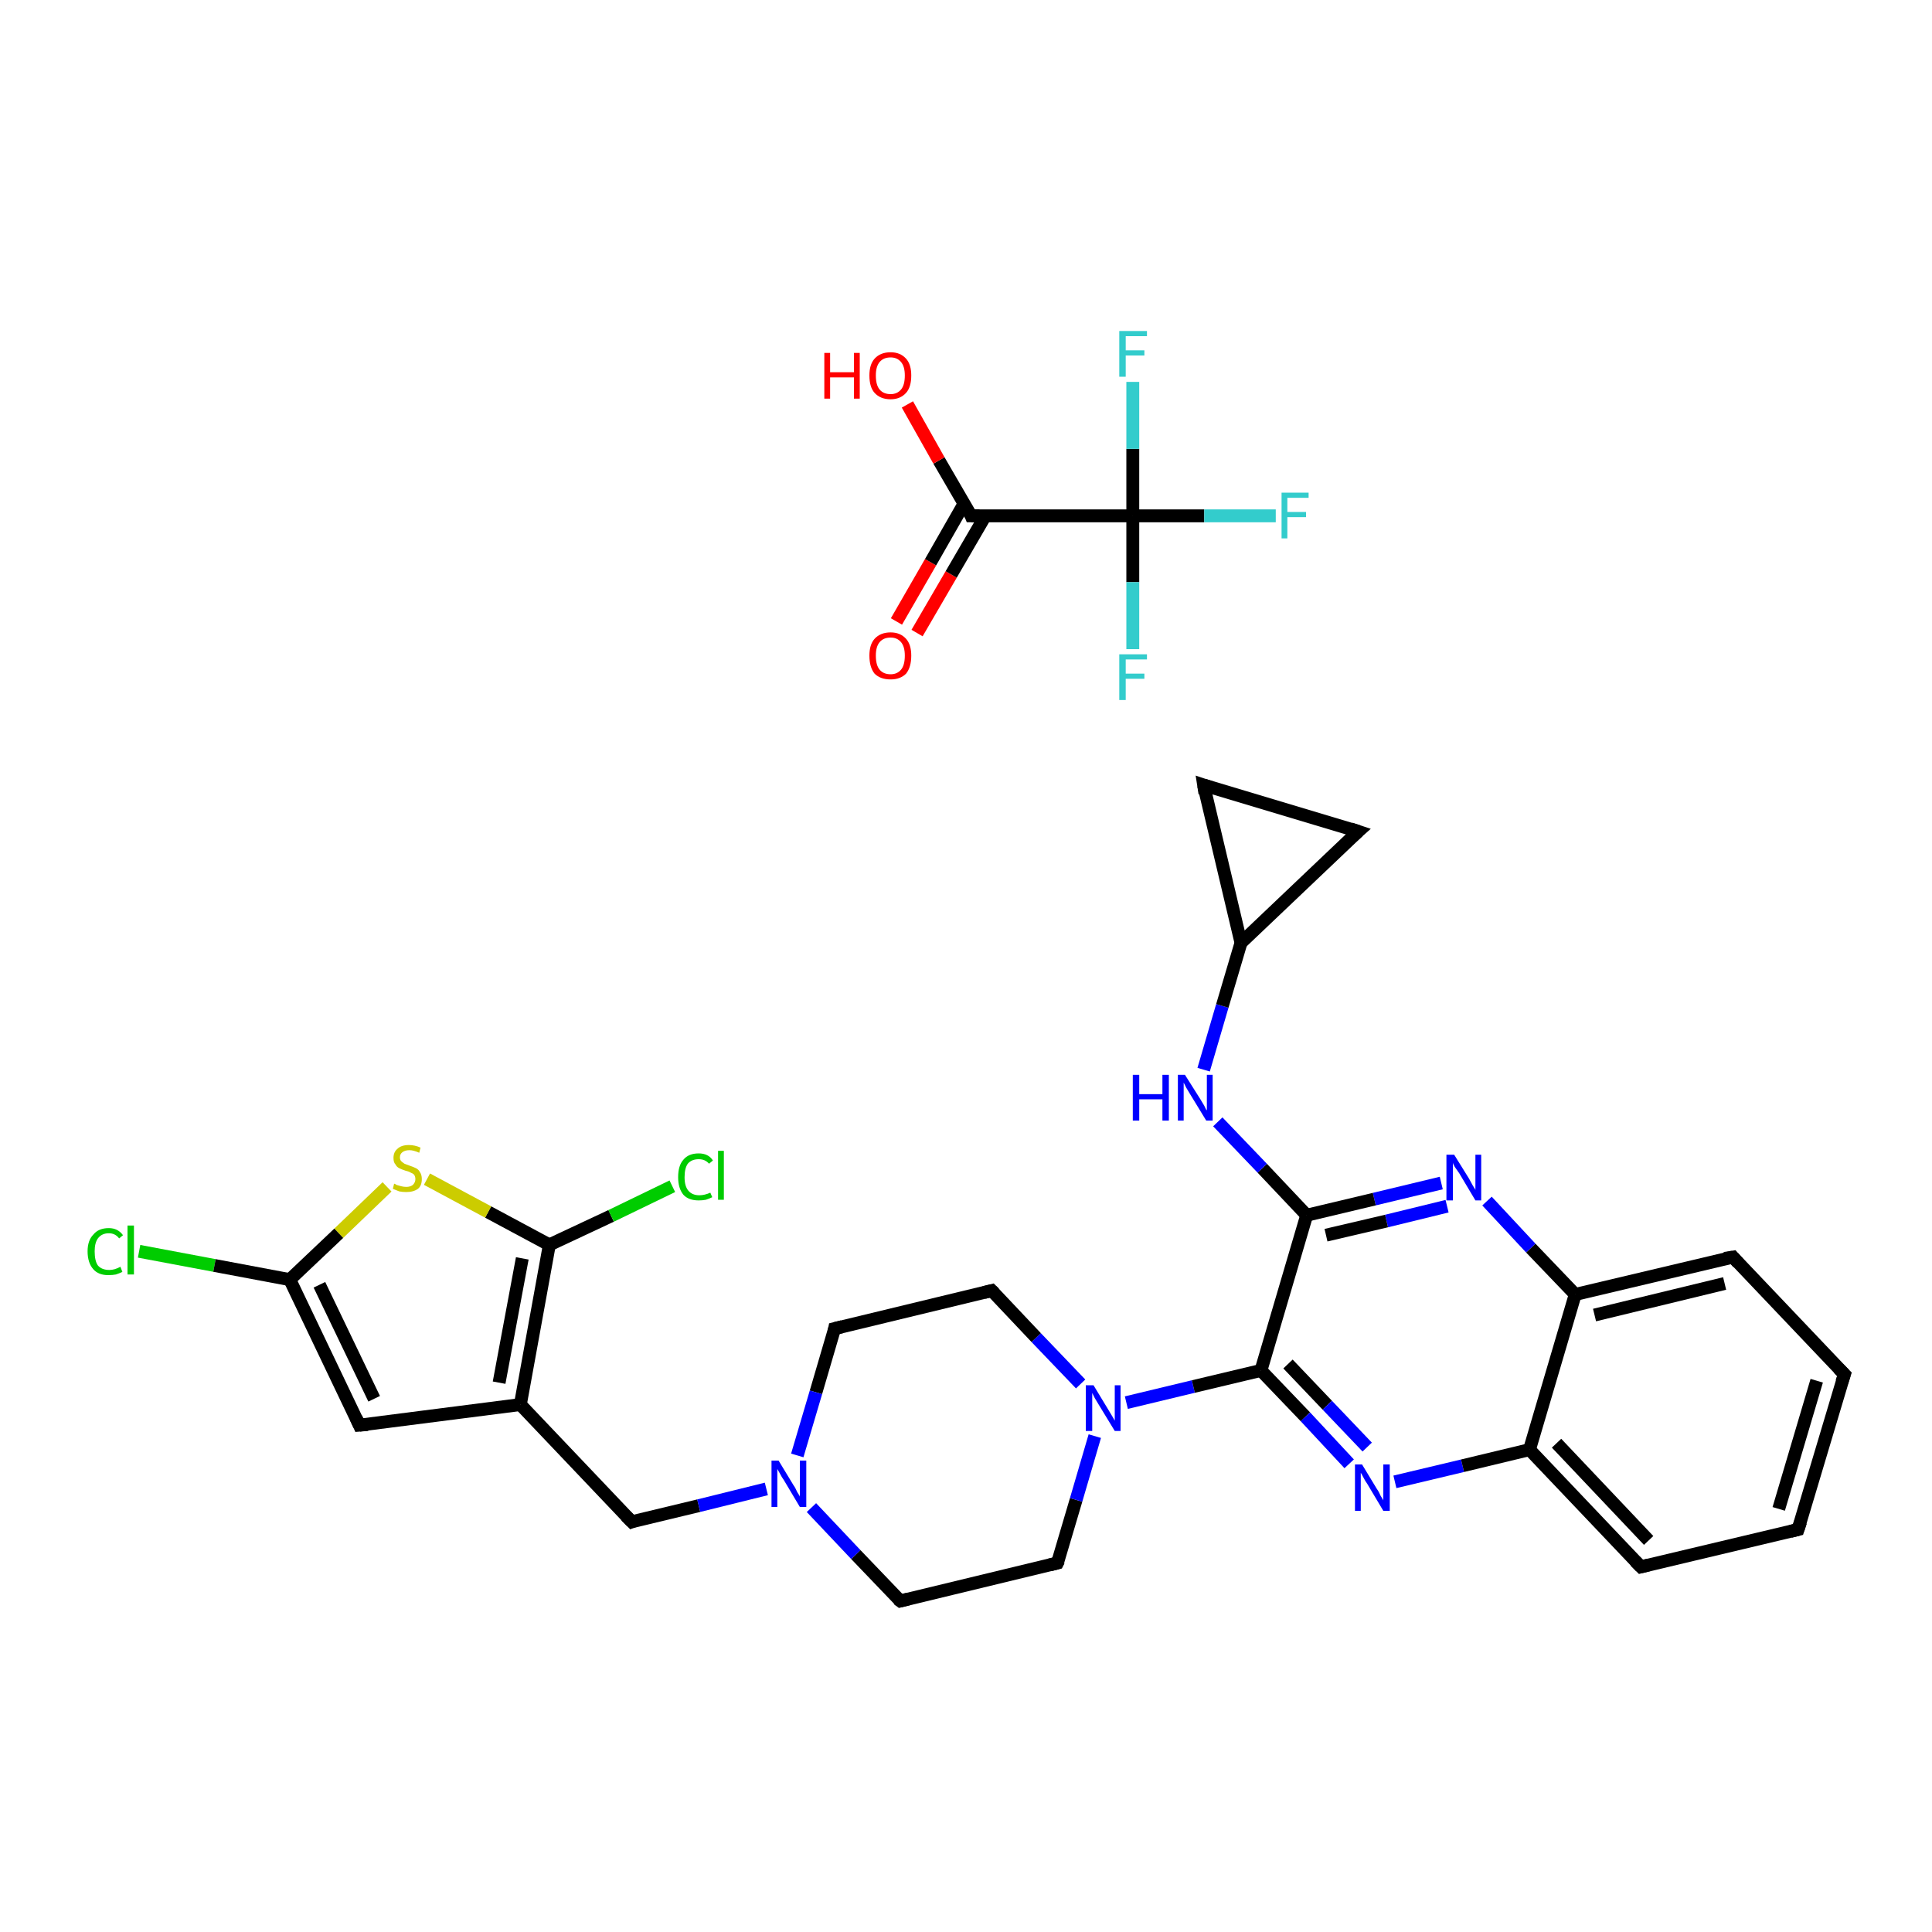 <?xml version='1.0' encoding='iso-8859-1'?>
<svg version='1.1' baseProfile='full'
              xmlns='http://www.w3.org/2000/svg'
                      xmlns:rdkit='http://www.rdkit.org/xml'
                      xmlns:xlink='http://www.w3.org/1999/xlink'
                  xml:space='preserve'
width='300px' height='300px' viewBox='0 0 300 300'>
<!-- END OF HEADER -->
<rect style='opacity:1.0;fill:#FFFFFF;stroke:none' width='300.0' height='300.0' x='0.0' y='0.0'> </rect>
<path class='bond-0 atom-0 atom-1' d='M 21.6,194.3 L 33.3,196.5' style='fill:none;fill-rule:evenodd;stroke:#00CC00;stroke-width:2.0px;stroke-linecap:butt;stroke-linejoin:miter;stroke-opacity:1' />
<path class='bond-0 atom-0 atom-1' d='M 33.3,196.5 L 45.0,198.7' style='fill:none;fill-rule:evenodd;stroke:#000000;stroke-width:2.0px;stroke-linecap:butt;stroke-linejoin:miter;stroke-opacity:1' />
<path class='bond-1 atom-1 atom-2' d='M 45.0,198.7 L 55.8,221.3' style='fill:none;fill-rule:evenodd;stroke:#000000;stroke-width:2.0px;stroke-linecap:butt;stroke-linejoin:miter;stroke-opacity:1' />
<path class='bond-1 atom-1 atom-2' d='M 49.6,199.5 L 58.1,217.2' style='fill:none;fill-rule:evenodd;stroke:#000000;stroke-width:2.0px;stroke-linecap:butt;stroke-linejoin:miter;stroke-opacity:1' />
<path class='bond-2 atom-2 atom-3' d='M 55.8,221.3 L 80.8,218.1' style='fill:none;fill-rule:evenodd;stroke:#000000;stroke-width:2.0px;stroke-linecap:butt;stroke-linejoin:miter;stroke-opacity:1' />
<path class='bond-3 atom-3 atom-4' d='M 80.8,218.1 L 98.1,236.3' style='fill:none;fill-rule:evenodd;stroke:#000000;stroke-width:2.0px;stroke-linecap:butt;stroke-linejoin:miter;stroke-opacity:1' />
<path class='bond-4 atom-4 atom-5' d='M 98.1,236.3 L 108.5,233.8' style='fill:none;fill-rule:evenodd;stroke:#000000;stroke-width:2.0px;stroke-linecap:butt;stroke-linejoin:miter;stroke-opacity:1' />
<path class='bond-4 atom-4 atom-5' d='M 108.5,233.8 L 119.0,231.2' style='fill:none;fill-rule:evenodd;stroke:#0000FF;stroke-width:2.0px;stroke-linecap:butt;stroke-linejoin:miter;stroke-opacity:1' />
<path class='bond-5 atom-5 atom-6' d='M 126.0,234.1 L 132.9,241.4' style='fill:none;fill-rule:evenodd;stroke:#0000FF;stroke-width:2.0px;stroke-linecap:butt;stroke-linejoin:miter;stroke-opacity:1' />
<path class='bond-5 atom-5 atom-6' d='M 132.9,241.4 L 139.8,248.6' style='fill:none;fill-rule:evenodd;stroke:#000000;stroke-width:2.0px;stroke-linecap:butt;stroke-linejoin:miter;stroke-opacity:1' />
<path class='bond-6 atom-6 atom-7' d='M 139.8,248.6 L 164.2,242.7' style='fill:none;fill-rule:evenodd;stroke:#000000;stroke-width:2.0px;stroke-linecap:butt;stroke-linejoin:miter;stroke-opacity:1' />
<path class='bond-7 atom-7 atom-8' d='M 164.2,242.7 L 167.1,232.9' style='fill:none;fill-rule:evenodd;stroke:#000000;stroke-width:2.0px;stroke-linecap:butt;stroke-linejoin:miter;stroke-opacity:1' />
<path class='bond-7 atom-7 atom-8' d='M 167.1,232.9 L 170.0,223.0' style='fill:none;fill-rule:evenodd;stroke:#0000FF;stroke-width:2.0px;stroke-linecap:butt;stroke-linejoin:miter;stroke-opacity:1' />
<path class='bond-8 atom-8 atom-9' d='M 174.9,217.8 L 185.3,215.3' style='fill:none;fill-rule:evenodd;stroke:#0000FF;stroke-width:2.0px;stroke-linecap:butt;stroke-linejoin:miter;stroke-opacity:1' />
<path class='bond-8 atom-8 atom-9' d='M 185.3,215.3 L 195.8,212.8' style='fill:none;fill-rule:evenodd;stroke:#000000;stroke-width:2.0px;stroke-linecap:butt;stroke-linejoin:miter;stroke-opacity:1' />
<path class='bond-9 atom-9 atom-10' d='M 195.8,212.8 L 202.7,220.0' style='fill:none;fill-rule:evenodd;stroke:#000000;stroke-width:2.0px;stroke-linecap:butt;stroke-linejoin:miter;stroke-opacity:1' />
<path class='bond-9 atom-9 atom-10' d='M 202.7,220.0 L 209.5,227.3' style='fill:none;fill-rule:evenodd;stroke:#0000FF;stroke-width:2.0px;stroke-linecap:butt;stroke-linejoin:miter;stroke-opacity:1' />
<path class='bond-9 atom-9 atom-10' d='M 200.0,211.8 L 206.1,218.2' style='fill:none;fill-rule:evenodd;stroke:#000000;stroke-width:2.0px;stroke-linecap:butt;stroke-linejoin:miter;stroke-opacity:1' />
<path class='bond-9 atom-9 atom-10' d='M 206.1,218.2 L 212.3,224.7' style='fill:none;fill-rule:evenodd;stroke:#0000FF;stroke-width:2.0px;stroke-linecap:butt;stroke-linejoin:miter;stroke-opacity:1' />
<path class='bond-10 atom-10 atom-11' d='M 216.6,230.1 L 227.1,227.6' style='fill:none;fill-rule:evenodd;stroke:#0000FF;stroke-width:2.0px;stroke-linecap:butt;stroke-linejoin:miter;stroke-opacity:1' />
<path class='bond-10 atom-10 atom-11' d='M 227.1,227.6 L 237.5,225.1' style='fill:none;fill-rule:evenodd;stroke:#000000;stroke-width:2.0px;stroke-linecap:butt;stroke-linejoin:miter;stroke-opacity:1' />
<path class='bond-11 atom-11 atom-12' d='M 237.5,225.1 L 254.8,243.3' style='fill:none;fill-rule:evenodd;stroke:#000000;stroke-width:2.0px;stroke-linecap:butt;stroke-linejoin:miter;stroke-opacity:1' />
<path class='bond-11 atom-11 atom-12' d='M 241.7,224.1 L 256.0,239.2' style='fill:none;fill-rule:evenodd;stroke:#000000;stroke-width:2.0px;stroke-linecap:butt;stroke-linejoin:miter;stroke-opacity:1' />
<path class='bond-12 atom-12 atom-13' d='M 254.8,243.3 L 279.2,237.5' style='fill:none;fill-rule:evenodd;stroke:#000000;stroke-width:2.0px;stroke-linecap:butt;stroke-linejoin:miter;stroke-opacity:1' />
<path class='bond-13 atom-13 atom-14' d='M 279.2,237.5 L 286.4,213.4' style='fill:none;fill-rule:evenodd;stroke:#000000;stroke-width:2.0px;stroke-linecap:butt;stroke-linejoin:miter;stroke-opacity:1' />
<path class='bond-13 atom-13 atom-14' d='M 276.2,234.3 L 282.1,214.4' style='fill:none;fill-rule:evenodd;stroke:#000000;stroke-width:2.0px;stroke-linecap:butt;stroke-linejoin:miter;stroke-opacity:1' />
<path class='bond-14 atom-14 atom-15' d='M 286.4,213.4 L 269.1,195.2' style='fill:none;fill-rule:evenodd;stroke:#000000;stroke-width:2.0px;stroke-linecap:butt;stroke-linejoin:miter;stroke-opacity:1' />
<path class='bond-15 atom-15 atom-16' d='M 269.1,195.2 L 244.6,201.0' style='fill:none;fill-rule:evenodd;stroke:#000000;stroke-width:2.0px;stroke-linecap:butt;stroke-linejoin:miter;stroke-opacity:1' />
<path class='bond-15 atom-15 atom-16' d='M 267.8,199.3 L 247.6,204.2' style='fill:none;fill-rule:evenodd;stroke:#000000;stroke-width:2.0px;stroke-linecap:butt;stroke-linejoin:miter;stroke-opacity:1' />
<path class='bond-16 atom-16 atom-17' d='M 244.6,201.0 L 237.7,193.8' style='fill:none;fill-rule:evenodd;stroke:#000000;stroke-width:2.0px;stroke-linecap:butt;stroke-linejoin:miter;stroke-opacity:1' />
<path class='bond-16 atom-16 atom-17' d='M 237.7,193.8 L 230.9,186.5' style='fill:none;fill-rule:evenodd;stroke:#0000FF;stroke-width:2.0px;stroke-linecap:butt;stroke-linejoin:miter;stroke-opacity:1' />
<path class='bond-17 atom-17 atom-18' d='M 223.8,183.7 L 213.4,186.2' style='fill:none;fill-rule:evenodd;stroke:#0000FF;stroke-width:2.0px;stroke-linecap:butt;stroke-linejoin:miter;stroke-opacity:1' />
<path class='bond-17 atom-17 atom-18' d='M 213.4,186.2 L 202.9,188.7' style='fill:none;fill-rule:evenodd;stroke:#000000;stroke-width:2.0px;stroke-linecap:butt;stroke-linejoin:miter;stroke-opacity:1' />
<path class='bond-17 atom-17 atom-18' d='M 224.7,187.3 L 215.3,189.6' style='fill:none;fill-rule:evenodd;stroke:#0000FF;stroke-width:2.0px;stroke-linecap:butt;stroke-linejoin:miter;stroke-opacity:1' />
<path class='bond-17 atom-17 atom-18' d='M 215.3,189.6 L 205.9,191.8' style='fill:none;fill-rule:evenodd;stroke:#000000;stroke-width:2.0px;stroke-linecap:butt;stroke-linejoin:miter;stroke-opacity:1' />
<path class='bond-18 atom-18 atom-19' d='M 202.9,188.7 L 196.0,181.4' style='fill:none;fill-rule:evenodd;stroke:#000000;stroke-width:2.0px;stroke-linecap:butt;stroke-linejoin:miter;stroke-opacity:1' />
<path class='bond-18 atom-18 atom-19' d='M 196.0,181.4 L 189.1,174.2' style='fill:none;fill-rule:evenodd;stroke:#0000FF;stroke-width:2.0px;stroke-linecap:butt;stroke-linejoin:miter;stroke-opacity:1' />
<path class='bond-19 atom-19 atom-20' d='M 186.9,166.1 L 189.8,156.2' style='fill:none;fill-rule:evenodd;stroke:#0000FF;stroke-width:2.0px;stroke-linecap:butt;stroke-linejoin:miter;stroke-opacity:1' />
<path class='bond-19 atom-19 atom-20' d='M 189.8,156.2 L 192.7,146.4' style='fill:none;fill-rule:evenodd;stroke:#000000;stroke-width:2.0px;stroke-linecap:butt;stroke-linejoin:miter;stroke-opacity:1' />
<path class='bond-20 atom-20 atom-21' d='M 192.7,146.4 L 186.9,121.9' style='fill:none;fill-rule:evenodd;stroke:#000000;stroke-width:2.0px;stroke-linecap:butt;stroke-linejoin:miter;stroke-opacity:1' />
<path class='bond-21 atom-21 atom-22' d='M 186.9,121.9 L 210.9,129.1' style='fill:none;fill-rule:evenodd;stroke:#000000;stroke-width:2.0px;stroke-linecap:butt;stroke-linejoin:miter;stroke-opacity:1' />
<path class='bond-22 atom-8 atom-23' d='M 167.8,214.9 L 160.9,207.7' style='fill:none;fill-rule:evenodd;stroke:#0000FF;stroke-width:2.0px;stroke-linecap:butt;stroke-linejoin:miter;stroke-opacity:1' />
<path class='bond-22 atom-8 atom-23' d='M 160.9,207.7 L 154.0,200.4' style='fill:none;fill-rule:evenodd;stroke:#000000;stroke-width:2.0px;stroke-linecap:butt;stroke-linejoin:miter;stroke-opacity:1' />
<path class='bond-23 atom-23 atom-24' d='M 154.0,200.4 L 129.6,206.3' style='fill:none;fill-rule:evenodd;stroke:#000000;stroke-width:2.0px;stroke-linecap:butt;stroke-linejoin:miter;stroke-opacity:1' />
<path class='bond-24 atom-3 atom-25' d='M 80.8,218.1 L 85.3,193.3' style='fill:none;fill-rule:evenodd;stroke:#000000;stroke-width:2.0px;stroke-linecap:butt;stroke-linejoin:miter;stroke-opacity:1' />
<path class='bond-24 atom-3 atom-25' d='M 77.5,214.7 L 81.1,195.4' style='fill:none;fill-rule:evenodd;stroke:#000000;stroke-width:2.0px;stroke-linecap:butt;stroke-linejoin:miter;stroke-opacity:1' />
<path class='bond-25 atom-25 atom-26' d='M 85.3,193.3 L 94.9,188.8' style='fill:none;fill-rule:evenodd;stroke:#000000;stroke-width:2.0px;stroke-linecap:butt;stroke-linejoin:miter;stroke-opacity:1' />
<path class='bond-25 atom-25 atom-26' d='M 94.9,188.8 L 104.4,184.2' style='fill:none;fill-rule:evenodd;stroke:#00CC00;stroke-width:2.0px;stroke-linecap:butt;stroke-linejoin:miter;stroke-opacity:1' />
<path class='bond-26 atom-25 atom-27' d='M 85.3,193.3 L 75.8,188.2' style='fill:none;fill-rule:evenodd;stroke:#000000;stroke-width:2.0px;stroke-linecap:butt;stroke-linejoin:miter;stroke-opacity:1' />
<path class='bond-26 atom-25 atom-27' d='M 75.8,188.2 L 66.3,183.1' style='fill:none;fill-rule:evenodd;stroke:#CCCC00;stroke-width:2.0px;stroke-linecap:butt;stroke-linejoin:miter;stroke-opacity:1' />
<path class='bond-27 atom-28 atom-29' d='M 139.2,96.5 L 144.5,87.3' style='fill:none;fill-rule:evenodd;stroke:#FF0000;stroke-width:2.0px;stroke-linecap:butt;stroke-linejoin:miter;stroke-opacity:1' />
<path class='bond-27 atom-28 atom-29' d='M 144.5,87.3 L 149.7,78.2' style='fill:none;fill-rule:evenodd;stroke:#000000;stroke-width:2.0px;stroke-linecap:butt;stroke-linejoin:miter;stroke-opacity:1' />
<path class='bond-27 atom-28 atom-29' d='M 142.4,98.3 L 147.7,89.2' style='fill:none;fill-rule:evenodd;stroke:#FF0000;stroke-width:2.0px;stroke-linecap:butt;stroke-linejoin:miter;stroke-opacity:1' />
<path class='bond-27 atom-28 atom-29' d='M 147.7,89.2 L 153.0,80.1' style='fill:none;fill-rule:evenodd;stroke:#000000;stroke-width:2.0px;stroke-linecap:butt;stroke-linejoin:miter;stroke-opacity:1' />
<path class='bond-28 atom-29 atom-30' d='M 150.8,80.1 L 145.8,71.5' style='fill:none;fill-rule:evenodd;stroke:#000000;stroke-width:2.0px;stroke-linecap:butt;stroke-linejoin:miter;stroke-opacity:1' />
<path class='bond-28 atom-29 atom-30' d='M 145.8,71.5 L 140.9,62.8' style='fill:none;fill-rule:evenodd;stroke:#FF0000;stroke-width:2.0px;stroke-linecap:butt;stroke-linejoin:miter;stroke-opacity:1' />
<path class='bond-29 atom-29 atom-31' d='M 150.8,80.1 L 175.9,80.1' style='fill:none;fill-rule:evenodd;stroke:#000000;stroke-width:2.0px;stroke-linecap:butt;stroke-linejoin:miter;stroke-opacity:1' />
<path class='bond-30 atom-31 atom-32' d='M 175.9,80.1 L 187.0,80.1' style='fill:none;fill-rule:evenodd;stroke:#000000;stroke-width:2.0px;stroke-linecap:butt;stroke-linejoin:miter;stroke-opacity:1' />
<path class='bond-30 atom-31 atom-32' d='M 187.0,80.1 L 198.1,80.1' style='fill:none;fill-rule:evenodd;stroke:#33CCCC;stroke-width:2.0px;stroke-linecap:butt;stroke-linejoin:miter;stroke-opacity:1' />
<path class='bond-31 atom-31 atom-33' d='M 175.9,80.1 L 175.9,90.4' style='fill:none;fill-rule:evenodd;stroke:#000000;stroke-width:2.0px;stroke-linecap:butt;stroke-linejoin:miter;stroke-opacity:1' />
<path class='bond-31 atom-31 atom-33' d='M 175.9,90.4 L 175.9,100.8' style='fill:none;fill-rule:evenodd;stroke:#33CCCC;stroke-width:2.0px;stroke-linecap:butt;stroke-linejoin:miter;stroke-opacity:1' />
<path class='bond-32 atom-31 atom-34' d='M 175.9,80.1 L 175.9,69.7' style='fill:none;fill-rule:evenodd;stroke:#000000;stroke-width:2.0px;stroke-linecap:butt;stroke-linejoin:miter;stroke-opacity:1' />
<path class='bond-32 atom-31 atom-34' d='M 175.9,69.7 L 175.9,59.3' style='fill:none;fill-rule:evenodd;stroke:#33CCCC;stroke-width:2.0px;stroke-linecap:butt;stroke-linejoin:miter;stroke-opacity:1' />
<path class='bond-33 atom-27 atom-1' d='M 60.1,184.3 L 52.6,191.5' style='fill:none;fill-rule:evenodd;stroke:#CCCC00;stroke-width:2.0px;stroke-linecap:butt;stroke-linejoin:miter;stroke-opacity:1' />
<path class='bond-33 atom-27 atom-1' d='M 52.6,191.5 L 45.0,198.7' style='fill:none;fill-rule:evenodd;stroke:#000000;stroke-width:2.0px;stroke-linecap:butt;stroke-linejoin:miter;stroke-opacity:1' />
<path class='bond-34 atom-24 atom-5' d='M 129.6,206.3 L 126.7,216.2' style='fill:none;fill-rule:evenodd;stroke:#000000;stroke-width:2.0px;stroke-linecap:butt;stroke-linejoin:miter;stroke-opacity:1' />
<path class='bond-34 atom-24 atom-5' d='M 126.7,216.2 L 123.8,226.0' style='fill:none;fill-rule:evenodd;stroke:#0000FF;stroke-width:2.0px;stroke-linecap:butt;stroke-linejoin:miter;stroke-opacity:1' />
<path class='bond-35 atom-18 atom-9' d='M 202.9,188.7 L 195.8,212.8' style='fill:none;fill-rule:evenodd;stroke:#000000;stroke-width:2.0px;stroke-linecap:butt;stroke-linejoin:miter;stroke-opacity:1' />
<path class='bond-36 atom-22 atom-20' d='M 210.9,129.1 L 192.7,146.4' style='fill:none;fill-rule:evenodd;stroke:#000000;stroke-width:2.0px;stroke-linecap:butt;stroke-linejoin:miter;stroke-opacity:1' />
<path class='bond-37 atom-16 atom-11' d='M 244.6,201.0 L 237.5,225.1' style='fill:none;fill-rule:evenodd;stroke:#000000;stroke-width:2.0px;stroke-linecap:butt;stroke-linejoin:miter;stroke-opacity:1' />
<path d='M 55.3,220.2 L 55.8,221.3 L 57.1,221.2' style='fill:none;stroke:#000000;stroke-width:2.0px;stroke-linecap:butt;stroke-linejoin:miter;stroke-opacity:1;' />
<path d='M 97.2,235.4 L 98.1,236.3 L 98.6,236.1' style='fill:none;stroke:#000000;stroke-width:2.0px;stroke-linecap:butt;stroke-linejoin:miter;stroke-opacity:1;' />
<path d='M 139.4,248.3 L 139.8,248.6 L 141.0,248.3' style='fill:none;stroke:#000000;stroke-width:2.0px;stroke-linecap:butt;stroke-linejoin:miter;stroke-opacity:1;' />
<path d='M 163.0,243.0 L 164.2,242.7 L 164.4,242.3' style='fill:none;stroke:#000000;stroke-width:2.0px;stroke-linecap:butt;stroke-linejoin:miter;stroke-opacity:1;' />
<path d='M 253.9,242.4 L 254.8,243.3 L 256.0,243.0' style='fill:none;stroke:#000000;stroke-width:2.0px;stroke-linecap:butt;stroke-linejoin:miter;stroke-opacity:1;' />
<path d='M 278.0,237.8 L 279.2,237.5 L 279.6,236.3' style='fill:none;stroke:#000000;stroke-width:2.0px;stroke-linecap:butt;stroke-linejoin:miter;stroke-opacity:1;' />
<path d='M 286.0,214.6 L 286.4,213.4 L 285.5,212.5' style='fill:none;stroke:#000000;stroke-width:2.0px;stroke-linecap:butt;stroke-linejoin:miter;stroke-opacity:1;' />
<path d='M 269.9,196.1 L 269.1,195.2 L 267.8,195.4' style='fill:none;stroke:#000000;stroke-width:2.0px;stroke-linecap:butt;stroke-linejoin:miter;stroke-opacity:1;' />
<path d='M 187.1,123.2 L 186.9,121.9 L 188.1,122.3' style='fill:none;stroke:#000000;stroke-width:2.0px;stroke-linecap:butt;stroke-linejoin:miter;stroke-opacity:1;' />
<path d='M 209.7,128.7 L 210.9,129.1 L 210.0,129.9' style='fill:none;stroke:#000000;stroke-width:2.0px;stroke-linecap:butt;stroke-linejoin:miter;stroke-opacity:1;' />
<path d='M 154.4,200.8 L 154.0,200.4 L 152.8,200.7' style='fill:none;stroke:#000000;stroke-width:2.0px;stroke-linecap:butt;stroke-linejoin:miter;stroke-opacity:1;' />
<path d='M 130.8,206.0 L 129.6,206.3 L 129.5,206.8' style='fill:none;stroke:#000000;stroke-width:2.0px;stroke-linecap:butt;stroke-linejoin:miter;stroke-opacity:1;' />
<path d='M 150.6,79.6 L 150.8,80.1 L 152.1,80.1' style='fill:none;stroke:#000000;stroke-width:2.0px;stroke-linecap:butt;stroke-linejoin:miter;stroke-opacity:1;' />
<path class='atom-0' d='M 13.6 194.3
Q 13.6 192.6, 14.5 191.7
Q 15.3 190.7, 16.9 190.7
Q 18.3 190.7, 19.1 191.8
L 18.5 192.3
Q 17.9 191.5, 16.9 191.5
Q 15.8 191.5, 15.2 192.3
Q 14.7 193.0, 14.7 194.3
Q 14.7 195.8, 15.2 196.5
Q 15.8 197.2, 17.0 197.2
Q 17.8 197.2, 18.7 196.7
L 19.0 197.5
Q 18.6 197.7, 18.0 197.9
Q 17.5 198.0, 16.8 198.0
Q 15.3 198.0, 14.5 197.1
Q 13.6 196.1, 13.6 194.3
' fill='#00CC00'/>
<path class='atom-0' d='M 19.8 190.3
L 20.8 190.3
L 20.8 197.9
L 19.8 197.9
L 19.8 190.3
' fill='#00CC00'/>
<path class='atom-5' d='M 120.9 226.8
L 123.2 230.6
Q 123.5 231.0, 123.8 231.7
Q 124.2 232.3, 124.2 232.4
L 124.2 226.8
L 125.2 226.8
L 125.2 234.0
L 124.2 234.0
L 121.7 229.8
Q 121.4 229.4, 121.1 228.8
Q 120.8 228.3, 120.7 228.1
L 120.7 234.0
L 119.8 234.0
L 119.8 226.8
L 120.9 226.8
' fill='#0000FF'/>
<path class='atom-8' d='M 169.8 215.1
L 172.1 218.9
Q 172.3 219.2, 172.7 219.9
Q 173.1 220.6, 173.1 220.6
L 173.1 215.1
L 174.0 215.1
L 174.0 222.2
L 173.1 222.2
L 170.6 218.1
Q 170.3 217.6, 170.0 217.1
Q 169.7 216.5, 169.6 216.3
L 169.6 222.2
L 168.6 222.2
L 168.6 215.1
L 169.8 215.1
' fill='#0000FF'/>
<path class='atom-10' d='M 211.5 227.4
L 213.8 231.2
Q 214.1 231.6, 214.4 232.3
Q 214.8 232.9, 214.8 233.0
L 214.8 227.4
L 215.8 227.4
L 215.8 234.6
L 214.8 234.6
L 212.3 230.4
Q 212.0 230.0, 211.7 229.4
Q 211.4 228.8, 211.3 228.7
L 211.3 234.6
L 210.4 234.6
L 210.4 227.4
L 211.5 227.4
' fill='#0000FF'/>
<path class='atom-17' d='M 225.8 179.3
L 228.1 183.0
Q 228.3 183.4, 228.7 184.1
Q 229.1 184.7, 229.1 184.8
L 229.1 179.3
L 230.0 179.3
L 230.0 186.4
L 229.1 186.4
L 226.6 182.2
Q 226.3 181.8, 225.9 181.2
Q 225.6 180.7, 225.6 180.5
L 225.6 186.4
L 224.6 186.4
L 224.6 179.3
L 225.8 179.3
' fill='#0000FF'/>
<path class='atom-19' d='M 175.9 166.9
L 176.9 166.9
L 176.9 169.9
L 180.5 169.9
L 180.5 166.9
L 181.5 166.9
L 181.5 174.0
L 180.5 174.0
L 180.5 170.7
L 176.9 170.7
L 176.9 174.0
L 175.9 174.0
L 175.9 166.9
' fill='#0000FF'/>
<path class='atom-19' d='M 184.0 166.9
L 186.4 170.7
Q 186.6 171.0, 187.0 171.7
Q 187.3 172.4, 187.4 172.4
L 187.4 166.9
L 188.3 166.9
L 188.3 174.0
L 187.3 174.0
L 184.8 169.9
Q 184.5 169.4, 184.2 168.9
Q 183.9 168.3, 183.8 168.1
L 183.8 174.0
L 182.9 174.0
L 182.9 166.9
L 184.0 166.9
' fill='#0000FF'/>
<path class='atom-26' d='M 105.3 182.8
Q 105.3 181.0, 106.1 180.1
Q 106.9 179.1, 108.5 179.1
Q 110.0 179.1, 110.7 180.2
L 110.1 180.7
Q 109.5 180.0, 108.5 180.0
Q 107.4 180.0, 106.8 180.7
Q 106.3 181.4, 106.3 182.8
Q 106.3 184.2, 106.9 184.9
Q 107.5 185.6, 108.6 185.6
Q 109.4 185.6, 110.3 185.2
L 110.6 185.9
Q 110.2 186.1, 109.6 186.3
Q 109.1 186.4, 108.5 186.4
Q 106.9 186.4, 106.1 185.5
Q 105.3 184.5, 105.3 182.8
' fill='#00CC00'/>
<path class='atom-26' d='M 111.5 178.7
L 112.4 178.7
L 112.4 186.3
L 111.5 186.3
L 111.5 178.7
' fill='#00CC00'/>
<path class='atom-27' d='M 61.2 183.8
Q 61.3 183.8, 61.6 184.0
Q 62.0 184.1, 62.3 184.2
Q 62.7 184.3, 63.1 184.3
Q 63.7 184.3, 64.1 184.0
Q 64.5 183.6, 64.5 183.1
Q 64.5 182.7, 64.3 182.4
Q 64.1 182.2, 63.8 182.1
Q 63.5 181.9, 63.0 181.8
Q 62.4 181.6, 62.0 181.4
Q 61.6 181.2, 61.4 180.8
Q 61.1 180.5, 61.1 179.8
Q 61.1 178.9, 61.7 178.4
Q 62.3 177.8, 63.5 177.8
Q 64.4 177.8, 65.3 178.2
L 65.1 179.0
Q 64.2 178.6, 63.6 178.6
Q 62.9 178.6, 62.5 178.9
Q 62.1 179.2, 62.1 179.7
Q 62.1 180.1, 62.3 180.3
Q 62.5 180.5, 62.8 180.7
Q 63.1 180.8, 63.6 181.0
Q 64.2 181.2, 64.6 181.4
Q 65.0 181.6, 65.2 182.0
Q 65.5 182.4, 65.5 183.1
Q 65.5 184.1, 64.9 184.6
Q 64.2 185.1, 63.1 185.1
Q 62.5 185.1, 62.0 185.0
Q 61.5 184.8, 61.0 184.6
L 61.2 183.8
' fill='#CCCC00'/>
<path class='atom-28' d='M 135.0 101.8
Q 135.0 100.1, 135.8 99.2
Q 136.7 98.2, 138.3 98.2
Q 139.8 98.2, 140.7 99.2
Q 141.5 100.1, 141.5 101.8
Q 141.5 103.6, 140.7 104.6
Q 139.8 105.5, 138.3 105.5
Q 136.7 105.5, 135.8 104.6
Q 135.0 103.6, 135.0 101.8
M 138.3 104.7
Q 139.3 104.7, 139.9 104.0
Q 140.5 103.3, 140.5 101.8
Q 140.5 100.4, 139.9 99.7
Q 139.3 99.0, 138.3 99.0
Q 137.2 99.0, 136.6 99.7
Q 136.0 100.4, 136.0 101.8
Q 136.0 103.3, 136.6 104.0
Q 137.2 104.7, 138.3 104.7
' fill='#FF0000'/>
<path class='atom-30' d='M 128.0 54.8
L 128.9 54.8
L 128.9 57.8
L 132.6 57.8
L 132.6 54.8
L 133.5 54.8
L 133.5 61.9
L 132.6 61.9
L 132.6 58.6
L 128.9 58.6
L 128.9 61.9
L 128.0 61.9
L 128.0 54.8
' fill='#FF0000'/>
<path class='atom-30' d='M 135.0 58.3
Q 135.0 56.6, 135.8 55.7
Q 136.7 54.7, 138.3 54.7
Q 139.8 54.7, 140.7 55.7
Q 141.5 56.6, 141.5 58.3
Q 141.5 60.1, 140.7 61.0
Q 139.8 62.0, 138.3 62.0
Q 136.7 62.0, 135.8 61.0
Q 135.0 60.1, 135.0 58.3
M 138.3 61.2
Q 139.3 61.2, 139.9 60.5
Q 140.5 59.8, 140.5 58.3
Q 140.5 56.9, 139.9 56.2
Q 139.3 55.5, 138.3 55.5
Q 137.2 55.5, 136.6 56.2
Q 136.0 56.9, 136.0 58.3
Q 136.0 59.8, 136.6 60.5
Q 137.2 61.2, 138.3 61.2
' fill='#FF0000'/>
<path class='atom-32' d='M 199.0 76.5
L 203.2 76.5
L 203.2 77.3
L 199.9 77.3
L 199.9 79.5
L 202.8 79.5
L 202.8 80.3
L 199.9 80.3
L 199.9 83.6
L 199.0 83.6
L 199.0 76.5
' fill='#33CCCC'/>
<path class='atom-33' d='M 173.8 101.6
L 178.1 101.6
L 178.1 102.4
L 174.8 102.4
L 174.8 104.6
L 177.7 104.6
L 177.7 105.4
L 174.8 105.4
L 174.8 108.7
L 173.8 108.7
L 173.8 101.6
' fill='#33CCCC'/>
<path class='atom-34' d='M 173.8 51.4
L 178.1 51.4
L 178.1 52.2
L 174.8 52.2
L 174.8 54.4
L 177.7 54.4
L 177.7 55.2
L 174.8 55.2
L 174.8 58.5
L 173.8 58.5
L 173.8 51.4
' fill='#33CCCC'/>
</svg>
